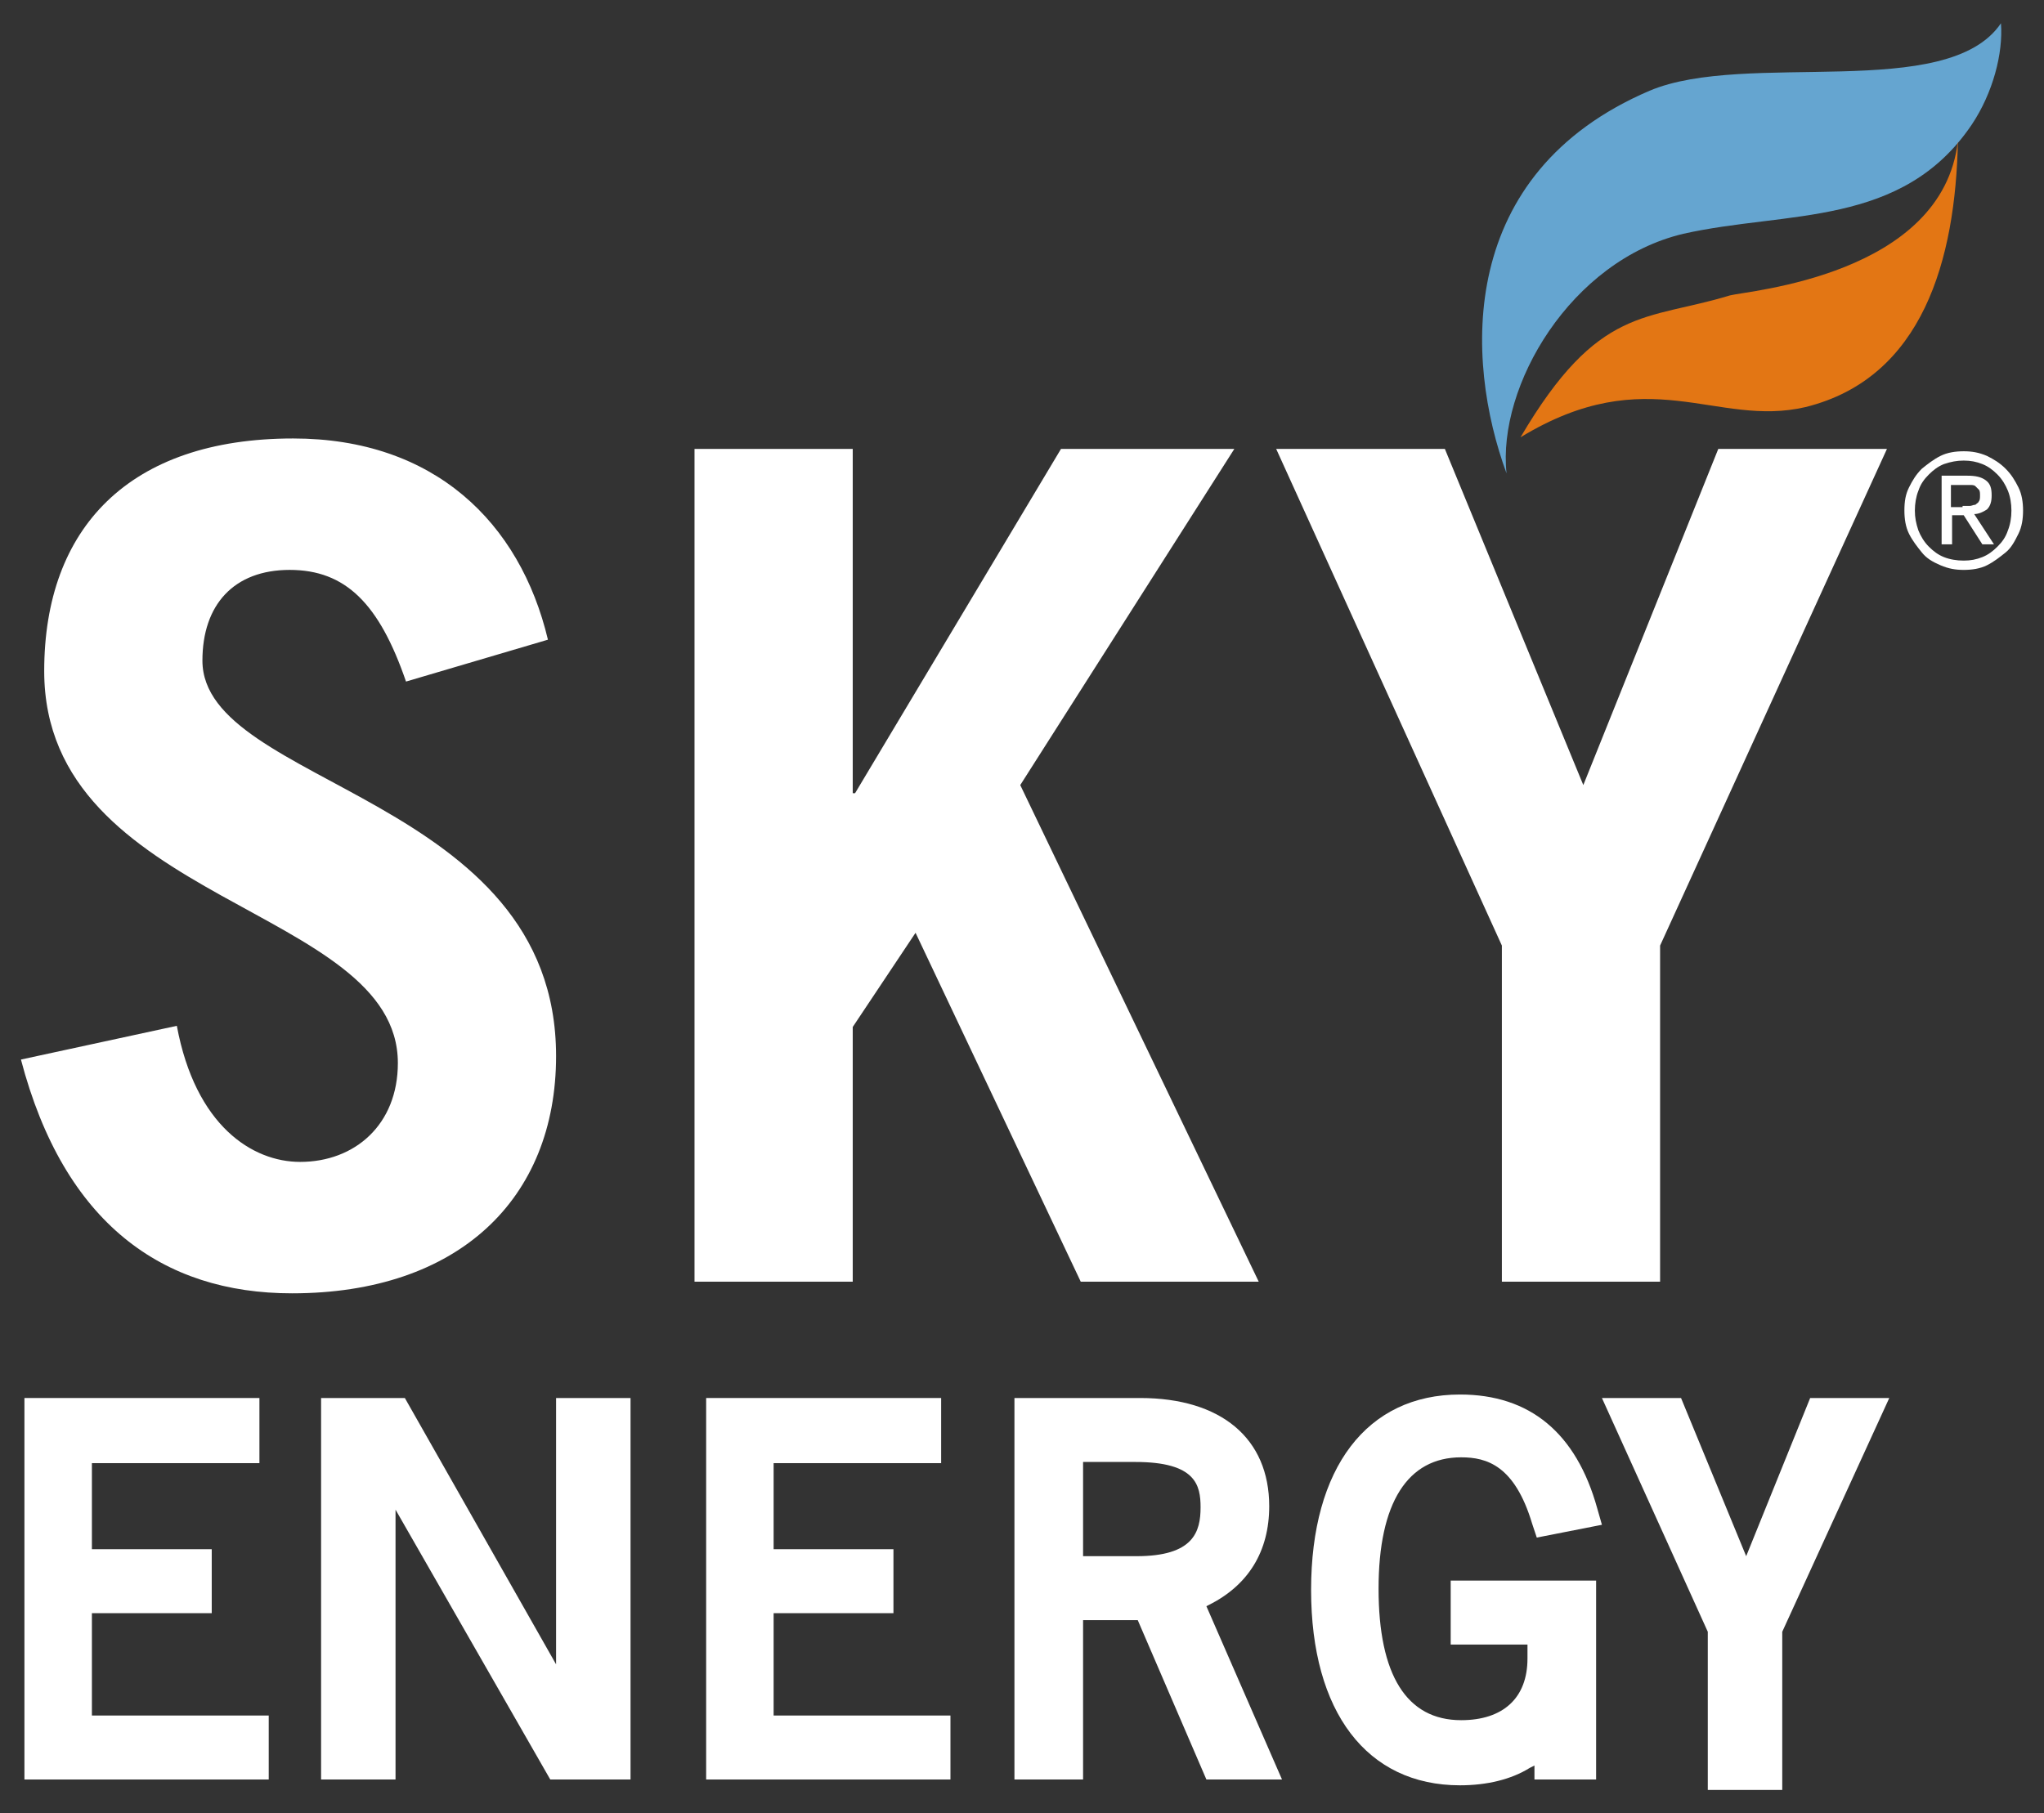 <svg xmlns="http://www.w3.org/2000/svg" xmlns:xlink="http://www.w3.org/1999/xlink" id="Livello_1" x="0px" y="0px" viewBox="0 0 175.7 155.9" style="enable-background:new 0 0 175.7 155.9;" xml:space="preserve"><rect x="0" y="0" width="175.7" height="155.9" fill="#333333" stroke="none"/><style type="text/css">	.st0{clip-path:url(#SVGID_00000030449140263439547290000016924780832566089096_);fill:#FFFFFF;}	.st1{clip-path:url(#SVGID_00000030449140263439547290000016924780832566089096_);fill:#65A5D0;}	.st2{clip-path:url(#SVGID_00000030449140263439547290000016924780832566089096_);fill:#E37614;}</style><g>	<defs>		<rect id="SVGID_1_" width="175.7" height="155.9"></rect>	</defs>	<clipPath id="SVGID_00000114031699519523338160000011747990135091494019_">		<use xlink:href="#SVGID_1_" style="overflow:visible;"></use>	</clipPath>	<path style="clip-path:url(#SVGID_00000114031699519523338160000011747990135091494019_);fill:#FFFFFF;" d="M34.9,58.6  c-2.3-6.7-5.2-9.6-10-9.6c-4.8,0-7.5,3-7.5,7.8c0,10.8,30.4,11.6,30.4,34c0,12.3-8.4,20.4-22.7,20.4c-11.1,0-19.6-6-23.3-20.1  l13.4-2.9c1.6,8.6,6.5,11.7,10.6,11.7c4.7,0,8.4-3.2,8.4-8.5c0-13.5-30.4-13.7-30.4-33.7c0-12.3,7.3-20,21.4-20  c12.1,0,19.5,7.2,21.9,17.3L34.9,58.6z"></path>	<polygon style="clip-path:url(#SVGID_00000114031699519523338160000011747990135091494019_);fill:#FFFFFF;" points="59.7,110.2   59.7,38.6 73.3,38.6 73.3,68.2 73.5,68.2 91.2,38.6 106.1,38.6 87.7,67.5 108.2,110.2 92.9,110.2 78.7,80.2 73.3,88.3 73.3,110.2    "></polygon>	<polygon style="clip-path:url(#SVGID_00000114031699519523338160000011747990135091494019_);fill:#FFFFFF;" points="136.1,67.5   147.7,38.6 162.2,38.6 142.7,81.3 142.7,110.2 129.1,110.2 129.1,81.3 109.7,38.6 124.2,38.6  "></polygon>	<path style="clip-path:url(#SVGID_00000114031699519523338160000011747990135091494019_);fill:#65A5D0;" d="M141.8,7.8  c-16.6,7.1-15.9,23.1-12.3,32.9c-0.8-7.5,5.5-18.3,15.2-20.6c8.9-2,18.8-0.5,24.8-9.4c1.8-2.7,2.7-6.1,2.5-8.7  C167.4,8.8,150.1,4.3,141.8,7.8"></path>	<path style="clip-path:url(#SVGID_00000114031699519523338160000011747990135091494019_);fill:#E37614;" d="M148.7,25.4  c-7.2,2.2-11.3,0.8-18,12.2c11-6.7,16.8-0.8,24.5-2.6c10.1-2.5,12.9-12.7,13.1-22.9C167,23.7,150.2,25,148.7,25.4"></path>	<polygon style="clip-path:url(#SVGID_00000114031699519523338160000011747990135091494019_);fill:#FFFFFF;" points="27.6,120.2   34.8,120.2 47.8,143.1 47.8,120.2 54.2,120.2 54.2,153 47.3,153 34,129.8 34,153 27.6,153  "></polygon>	<polygon style="clip-path:url(#SVGID_00000114031699519523338160000011747990135091494019_);fill:#FFFFFF;" points="150.1,133.8   155.6,120.2 162.4,120.2 153.2,140.3 153.2,153.9 146.8,153.9 146.8,140.3 137.7,120.2 144.5,120.2  "></polygon>	<path style="clip-path:url(#SVGID_00000114031699519523338160000011747990135091494019_);fill:#FFFFFF;" d="M125.5,153.5  c-8,0-12.8-6.3-12.8-16.8s4.8-16.8,12.8-16.8c6,0,10,3.3,11.8,9.8l0.4,1.4l-5.6,1.1l-0.4-1.2c-1.5-5-3.9-5.7-6.1-5.7  c-4.6,0-7.1,3.9-7.1,11.3c0,7.4,2.4,11.3,7.1,11.3c3.6,0,5.7-1.9,5.7-5.3v-1.2h-6.6v-5.5h12.5V153h-5.3v-1.2l-0.4,0.2  C129.9,153,127.8,153.5,125.5,153.5"></path>	<polygon style="clip-path:url(#SVGID_00000114031699519523338160000011747990135091494019_);fill:#FFFFFF;" points="60.7,153   60.7,120.2 80.9,120.2 80.9,125.8 66.5,125.8 66.5,133.2 76.8,133.2 76.8,138.7 66.5,138.7 66.5,147.5 81.7,147.5 81.7,153  "></polygon>	<polygon style="clip-path:url(#SVGID_00000114031699519523338160000011747990135091494019_);fill:#FFFFFF;" points="2.1,153   2.1,120.2 22.3,120.2 22.3,125.8 7.9,125.8 7.9,133.2 18.2,133.2 18.2,138.7 7.9,138.7 7.9,147.5 23.1,147.5 23.1,153  "></polygon>	<path style="clip-path:url(#SVGID_00000114031699519523338160000011747990135091494019_);fill:#FFFFFF;" d="M103.7,153l-5.9-13.7  h-4.7V153h-5.9v-32.8H98c7,0,11.1,3.5,11.1,9.3c0,3.9-1.8,6.8-5.2,8.5l-0.2,0.1l6.5,14.9H103.7z M93.1,133.8h4.6  c4.9,0,5.5-2.1,5.5-4.2c0-1.9-0.4-3.9-5.6-3.9h-4.5V133.8z"></path>	<path style="clip-path:url(#SVGID_00000114031699519523338160000011747990135091494019_);fill:#FFFFFF;" d="M164.1,41.9  c0.3-0.6,0.6-1.1,1.1-1.6c0.5-0.4,1-0.8,1.6-1.1s1.3-0.4,2-0.4c0.7,0,1.3,0.1,2,0.4c0.6,0.3,1.1,0.6,1.6,1.1c0.5,0.5,0.8,1,1.1,1.6  c0.3,0.6,0.4,1.3,0.4,2c0,0.7-0.1,1.4-0.4,2c-0.3,0.6-0.6,1.2-1.1,1.6s-1,0.8-1.6,1.1c-0.6,0.3-1.3,0.4-2,0.4c-0.7,0-1.3-0.1-2-0.4  s-1.2-0.6-1.6-1.1s-0.8-1-1.1-1.6c-0.3-0.6-0.4-1.3-0.4-2C163.7,43.1,163.8,42.5,164.1,41.9 M164.9,45.6c0.2,0.5,0.5,1,0.9,1.4  c0.4,0.4,0.8,0.7,1.3,0.9c0.5,0.2,1.1,0.3,1.7,0.3c0.6,0,1.1-0.1,1.6-0.3c0.5-0.2,0.9-0.5,1.3-0.9c0.4-0.4,0.7-0.8,0.9-1.4  c0.2-0.5,0.3-1.1,0.3-1.7c0-0.6-0.1-1.2-0.3-1.7c-0.2-0.5-0.5-1-0.9-1.4c-0.4-0.4-0.8-0.7-1.3-0.9c-0.5-0.2-1-0.3-1.6-0.3  c-0.6,0-1.1,0.1-1.7,0.3c-0.5,0.2-0.9,0.5-1.3,0.9c-0.4,0.4-0.7,0.8-0.9,1.4c-0.2,0.5-0.3,1.1-0.3,1.7  C164.6,44.5,164.7,45,164.9,45.6 M169.1,40.9c0.7,0,1.2,0.1,1.6,0.4s0.5,0.7,0.5,1.3c0,0.5-0.1,0.9-0.4,1.2  c-0.3,0.2-0.7,0.4-1.1,0.4l1.7,2.6h-1l-1.6-2.5h-1v2.5h-0.9v-5.9H169.1z M168.7,43.5c0.2,0,0.4,0,0.6,0c0.2,0,0.3-0.1,0.5-0.1  c0.1-0.1,0.3-0.2,0.3-0.3c0.1-0.1,0.1-0.3,0.1-0.5c0-0.2,0-0.4-0.1-0.5c-0.1-0.1-0.2-0.2-0.3-0.3c-0.1-0.1-0.3-0.1-0.4-0.1  c-0.2,0-0.3,0-0.5,0h-1.2v1.9H168.7z"></path></g></svg>